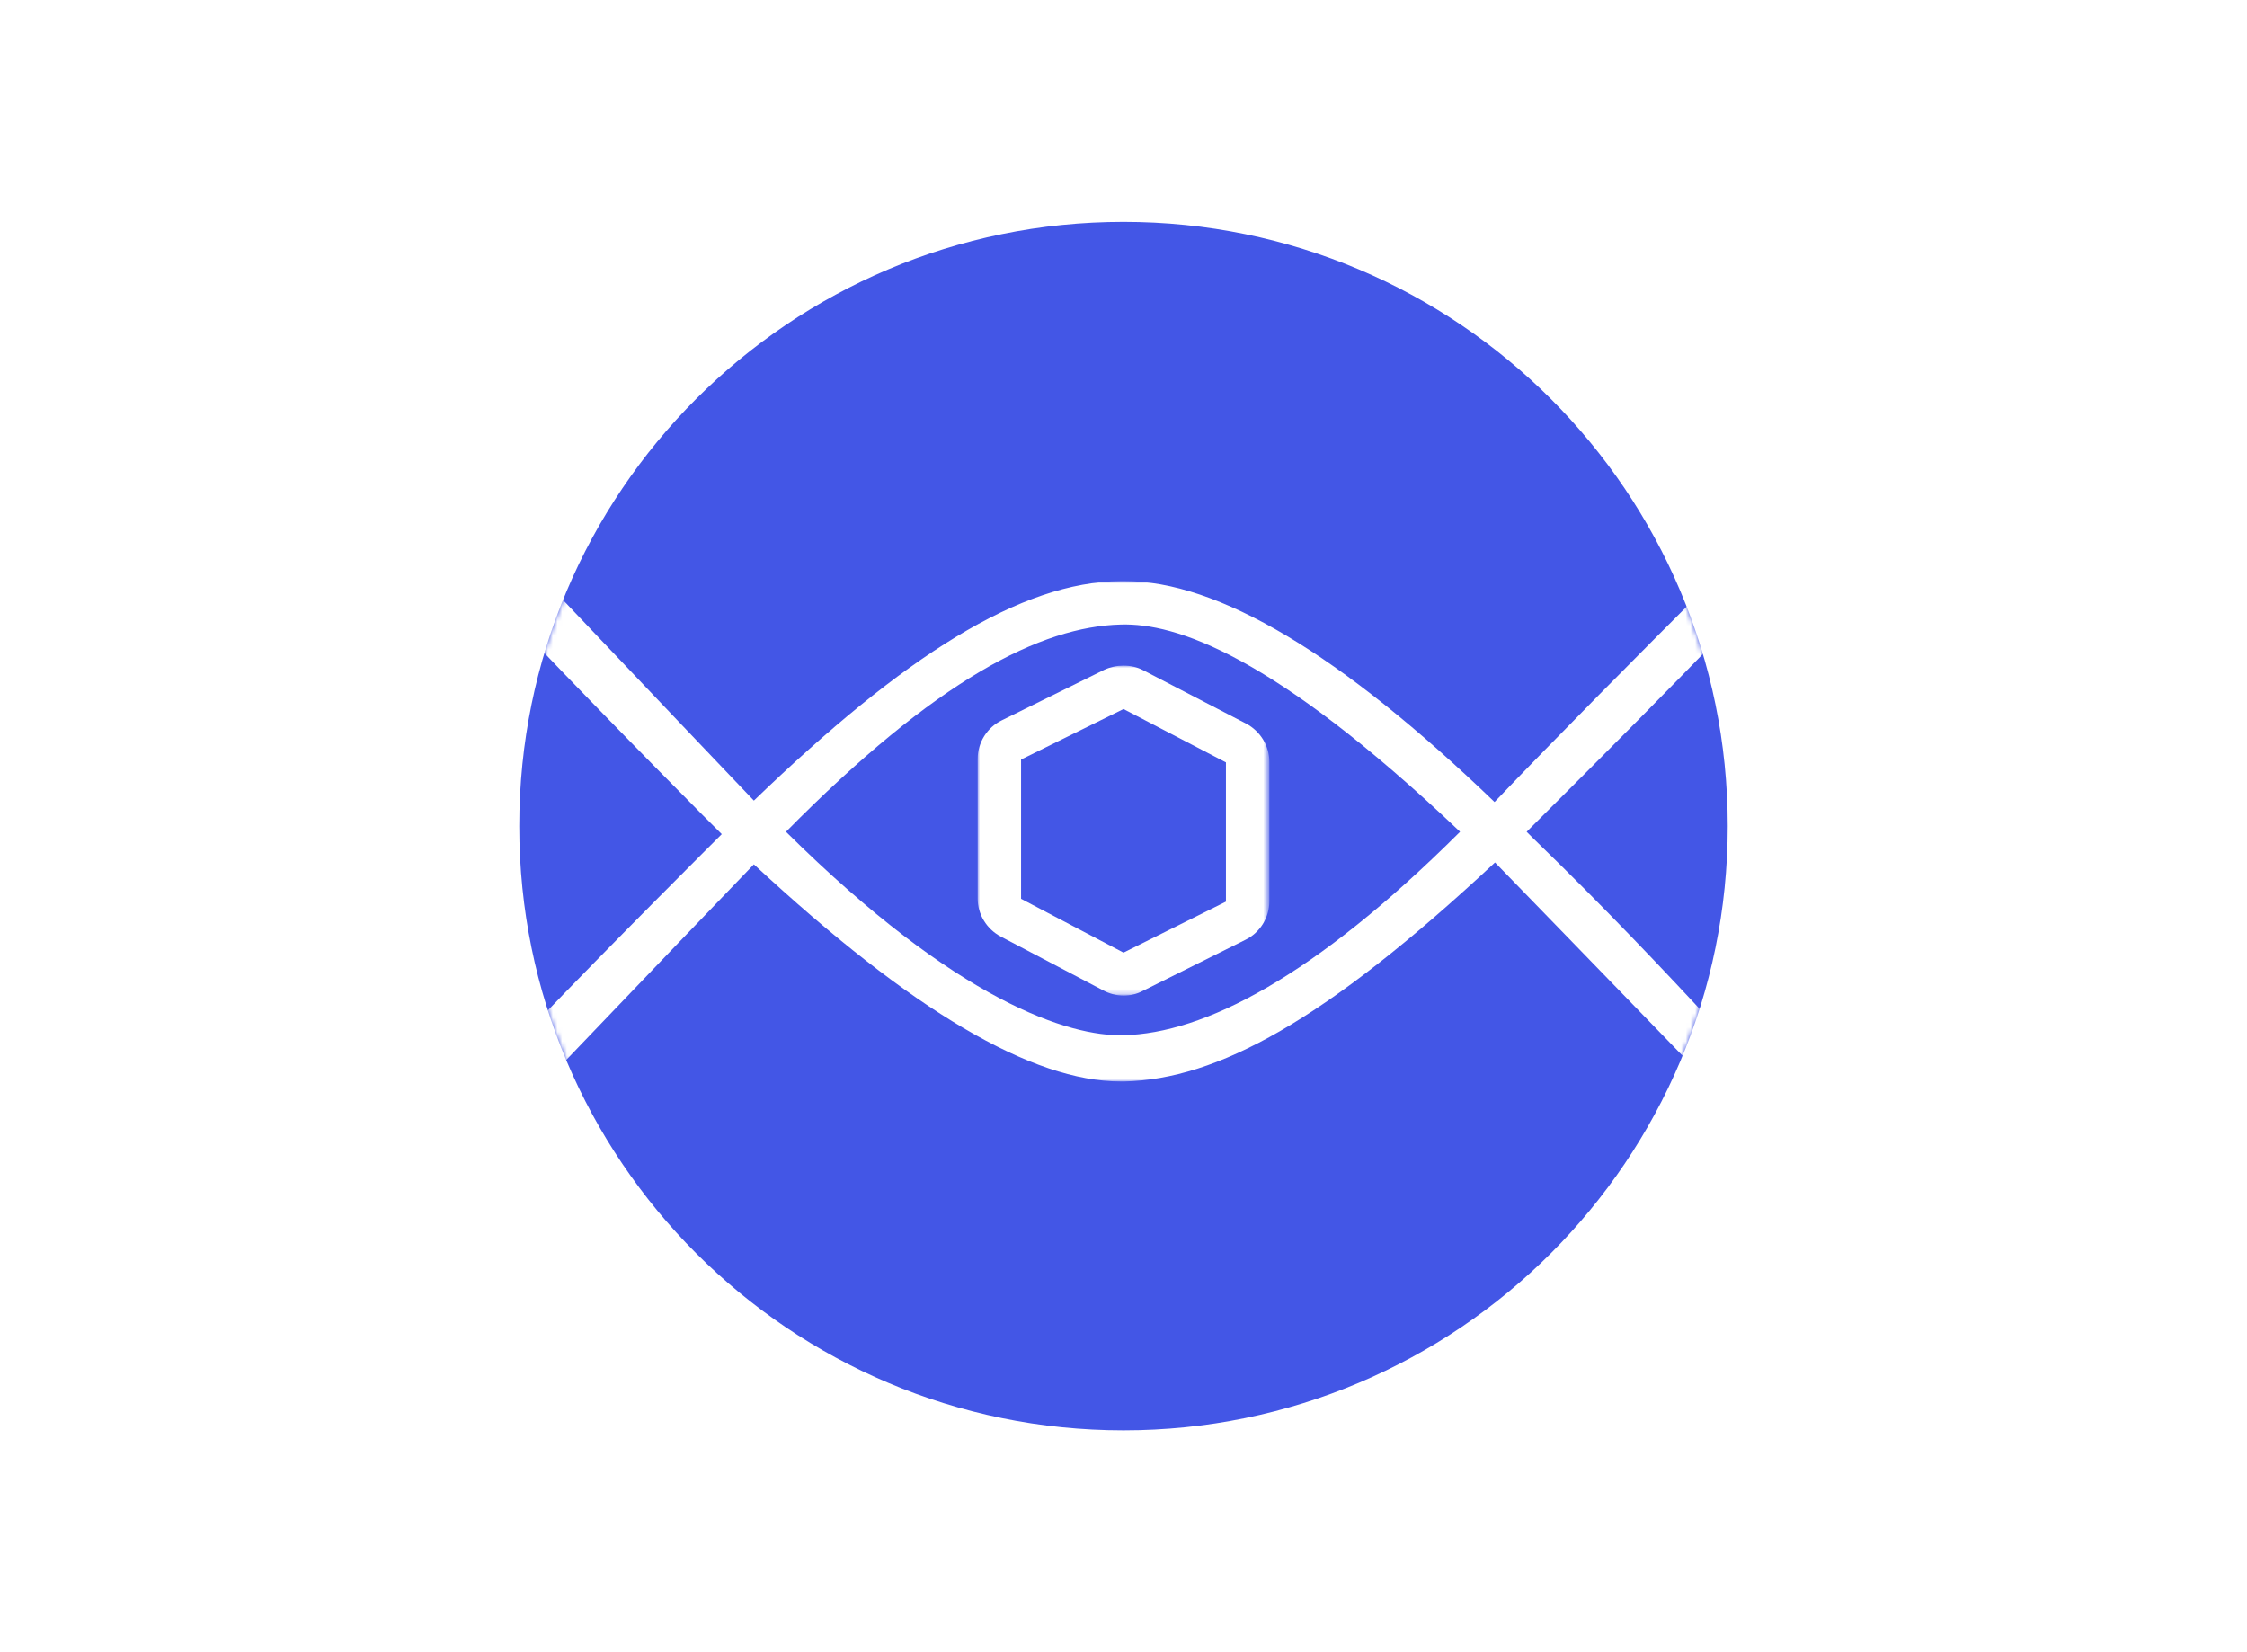 <?xml version="1.0" encoding="utf-8"?>
<!-- Generator: Adobe Illustrator 25.0.1, SVG Export Plug-In . SVG Version: 6.00 Build 0)  -->
<svg version="1.0" id="katman_1" xmlns="http://www.w3.org/2000/svg" xmlns:xlink="http://www.w3.org/1999/xlink" x="0px" y="0px"
	 viewBox="0 0 476 350" style="enable-background:new 0 0 476 350;" xml:space="preserve">
<style type="text/css">
	.st0{fill:#4356E6;}
	.st1{filter:url(#Adobe_OpacityMaskFilter);}
	.st2{fill:#FFFFFF;}
	.st3{mask:url(#mask-2_1_);fill:#FFFFFF;}
	.st4{filter:url(#Adobe_OpacityMaskFilter_1_);}
	.st5{mask:url(#mask-2_2_);fill:#FFFFFF;}
</style>
<g>
	<g>
		<path id="path-1_1_" class="st0" d="M366,175c0,70.7-57.3,128-128,128s-128-57.3-128-128S167.3,47,238,47S366,104.3,366,175"/>
	</g>
	<defs>
		<filter id="Adobe_OpacityMaskFilter" filterUnits="userSpaceOnUse" x="112.6" y="123.1" width="250.9" height="106.1">
			<feColorMatrix  type="matrix" values="1 0 0 0 0  0 1 0 0 0  0 0 1 0 0  0 0 0 1 0"/>
		</filter>
	</defs>
	<mask maskUnits="userSpaceOnUse" x="112.6" y="123.1" width="250.9" height="106.1" id="mask-2_1_">
		<g class="st1">
			<path id="path-1_2_" class="st2" d="M366,175c0,70.7-57.3,128-128,128s-128-57.3-128-128S167.3,47,238,47S366,104.3,366,175"/>
		</g>
	</mask>
	<path class="st3" d="M238,219.3c-11.4,0.3-35.1-7-71.5-43.1c31.9-32.3,54-43.5,71-43.9c11.4-0.3,32,6.1,71.8,43.9
		C278.3,207.1,255,218.9,238,219.3 M324.8,177.6c-0.4-0.4-1-1-1.4-1.4c18.3-18.2,31.4-31.5,40.1-40.5c-1-3.4-2.2-6.6-3.5-9.9
		c-11.6,11.6-30.9,31-43.4,44.1c-32.6-31.4-58.7-46.9-78.4-46.8c-0.3,0-0.5,0-0.8,0c-21.1,0.1-46,15.9-77.7,46.5
		c-0.3-0.3-28.1-29.5-43-45.2c-1.5,3.6-2.9,7.3-4.1,11.1c15.7,16.5,40,41,40.3,41.2c-0.6,0.6-24.1,24-39.5,40.1
		c1.2,3.5,2.5,7,4,10.4c14.9-15.6,41.6-43.4,42.3-44.1c33.6,31.2,59,46,77.7,46c0.3,0,0.5,0,0.8,0c19.6-0.5,42.3-12.6,78.5-46.4
		c0.3,0.3,27.2,28,42.4,43.7c1.4-3.2,2.6-6.4,3.7-9.7C353.4,206.5,339.8,192.1,324.8,177.6"/>
	<defs>
		<filter id="Adobe_OpacityMaskFilter_1_" filterUnits="userSpaceOnUse" x="207.1" y="141" width="61.7" height="69.9">
			<feColorMatrix  type="matrix" values="1 0 0 0 0  0 1 0 0 0  0 0 1 0 0  0 0 0 1 0"/>
		</filter>
	</defs>
	<mask maskUnits="userSpaceOnUse" x="207.1" y="141" width="61.7" height="69.9" id="mask-2_2_">
		<g class="st4">
			<path id="path-1_3_" class="st2" d="M366,175c0,70.7-57.3,128-128,128s-128-57.3-128-128S167.3,47,238,47S366,104.3,366,175"/>
		</g>
	</mask>
	<path class="st5" d="M259.7,161.5V191L238,201.8l-21.7-11.4v-29.5l21.7-10.7L259.7,161.5z M233.9,141.9l-21.7,10.7
		c-3.1,1.5-5.1,4.7-5.1,8.2v29.5c0,3.4,1.9,6.5,4.9,8.1l21.7,11.4c1.3,0.7,2.8,1.1,4.3,1.1c1.4,0,2.8-0.3,4.1-1l21.7-10.8
		c3.1-1.5,5.1-4.7,5.1-8.2v-29.5c0-3.4-1.9-6.5-4.9-8.1L242.2,142c-1.3-0.7-2.8-1-4.2-1C236.6,141,235.2,141.3,233.9,141.9
		L233.9,141.9z"/>
</g>
</svg>
